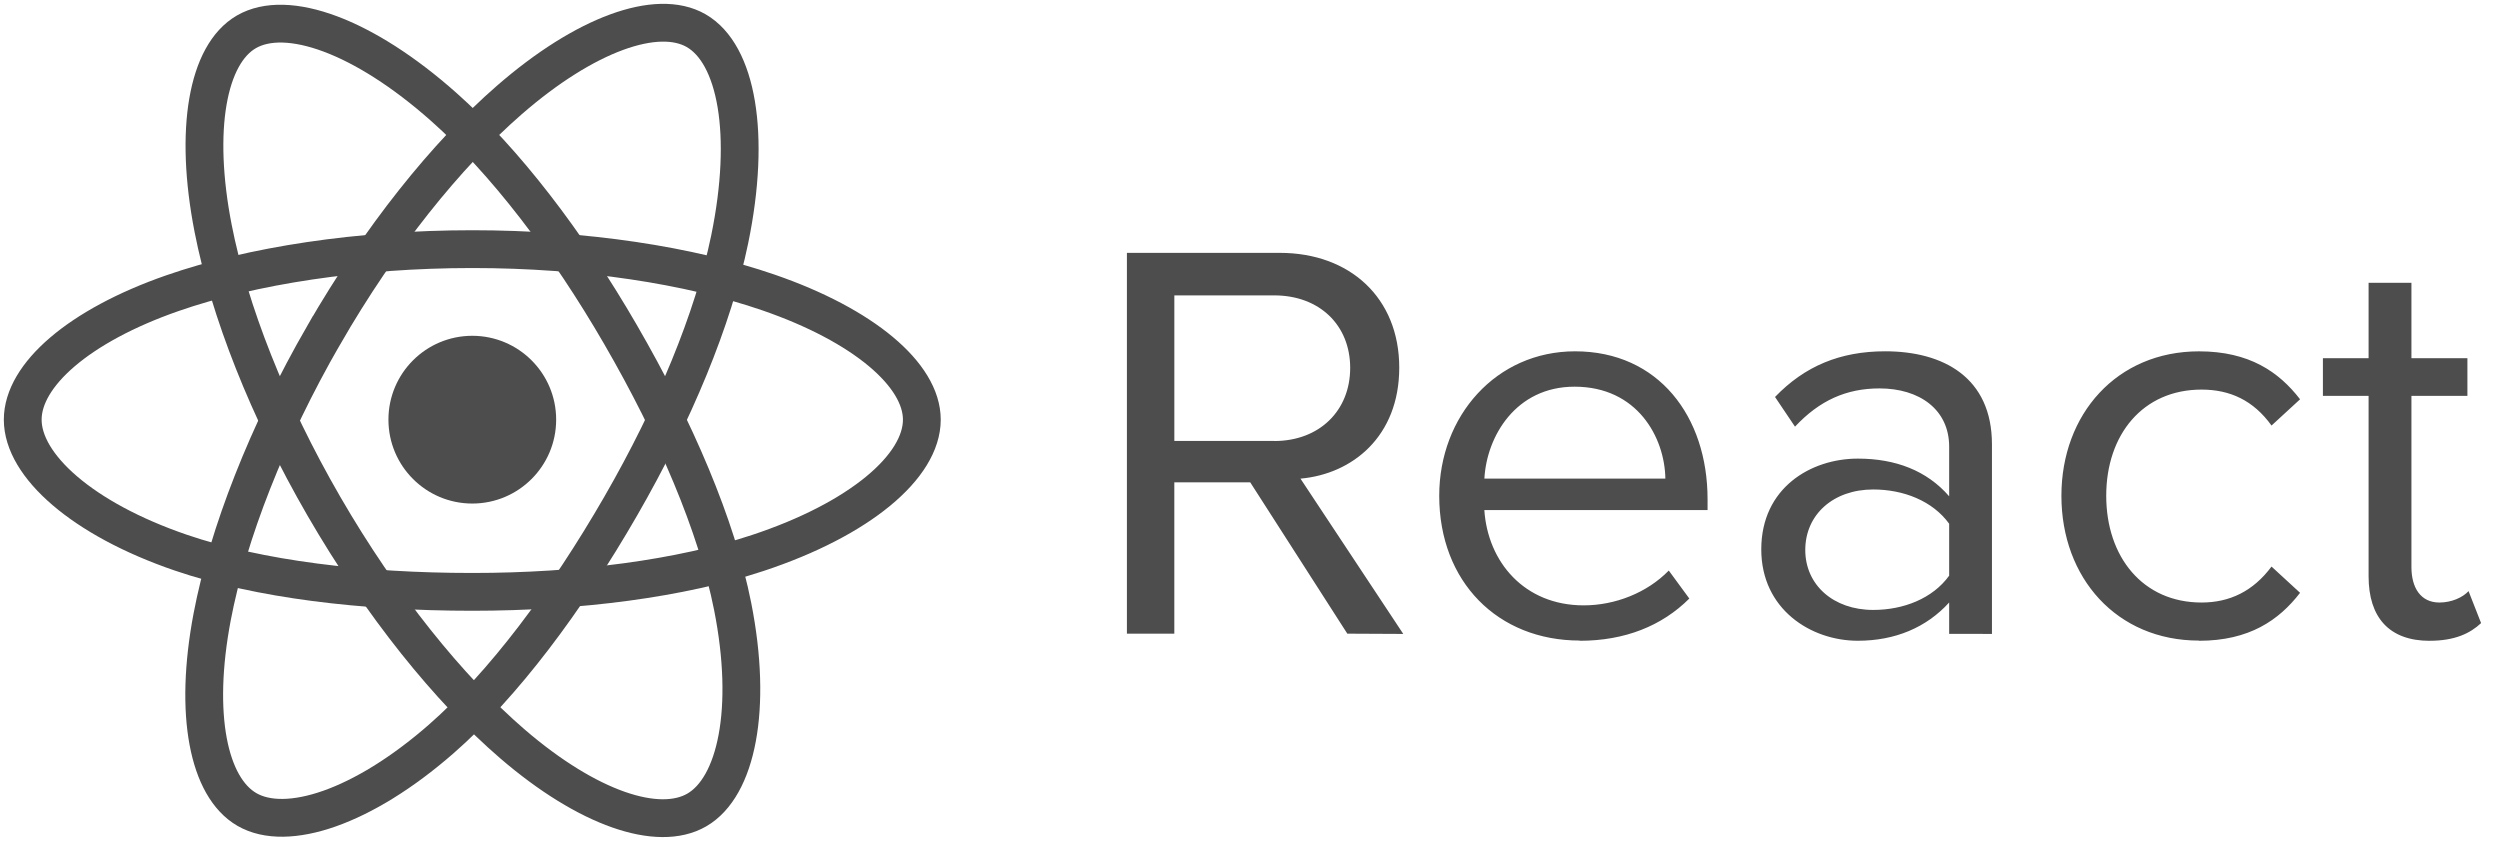 <svg width="110" height="37" viewBox="0 0 110 37" fill="none" xmlns="http://www.w3.org/2000/svg">
<path d="M20.781 22.156C22.819 22.156 24.471 20.503 24.471 18.465C24.471 16.427 22.819 14.775 20.781 14.775C18.743 14.775 17.091 16.427 17.091 18.465C17.091 20.503 18.743 22.156 20.781 22.156Z" fill="#4D4D4D"/>
<path fill-rule="evenodd" clip-rule="evenodd" d="M20.781 10.962C25.736 10.962 30.338 11.673 33.809 12.868C37.99 14.308 40.561 16.49 40.561 18.465C40.561 20.524 37.837 22.843 33.346 24.33C29.951 25.455 25.484 26.042 20.781 26.042C15.959 26.042 11.393 25.491 7.96 24.318C3.616 22.833 1 20.485 1 18.465C1 16.506 3.455 14.341 7.577 12.903C11.061 11.689 15.777 10.962 20.78 10.962H20.781Z" stroke="#4D4D4D" stroke-width="1.663"/>
<path fill-rule="evenodd" clip-rule="evenodd" d="M14.249 14.735C16.724 10.443 19.64 6.811 22.408 4.402C25.744 1.499 28.919 0.362 30.631 1.349C32.414 2.377 33.061 5.896 32.107 10.529C31.386 14.031 29.662 18.194 27.312 22.269C24.903 26.446 22.145 30.126 19.414 32.514C15.958 35.535 12.617 36.628 10.867 35.619C9.169 34.64 8.52 31.432 9.335 27.142C10.023 23.518 11.75 19.069 14.248 14.735L14.249 14.735Z" stroke="#4D4D4D" stroke-width="1.663"/>
<path fill-rule="evenodd" clip-rule="evenodd" d="M14.255 22.28C11.773 17.992 10.083 13.652 9.378 10.05C8.529 5.71 9.129 2.392 10.839 1.402C12.621 0.37 15.992 1.567 19.529 4.708C22.204 7.082 24.95 10.654 27.306 14.725C29.722 18.898 31.533 23.126 32.237 26.684C33.129 31.187 32.407 34.627 30.659 35.639C28.963 36.621 25.86 35.581 22.55 32.734C19.754 30.327 16.762 26.61 14.255 22.28V22.28Z" stroke="#4D4D4D" stroke-width="1.663"/>
<path fill-rule="evenodd" clip-rule="evenodd" d="M61.744 27.893L57.221 21.06C59.507 20.858 61.567 19.202 61.567 16.176C61.567 13.097 59.382 11.126 56.316 11.126H49.584V27.881H51.67V21.224H55.011L59.282 27.881L61.744 27.893ZM56.067 19.402H51.671V12.997H56.067C58.052 12.997 59.408 14.303 59.408 16.188C59.408 18.072 58.051 19.405 56.067 19.405V19.402ZM69.507 28.194C71.492 28.194 73.124 27.541 74.33 26.336L73.426 25.104C72.47 26.084 71.064 26.636 69.683 26.636C67.071 26.636 65.462 24.727 65.311 22.442H75.133V21.965C75.133 18.323 72.972 15.458 69.304 15.458C65.837 15.458 63.326 18.297 63.326 21.814C63.326 25.608 65.913 28.184 69.505 28.184L69.507 28.194ZM73.276 21.059H65.313C65.413 19.201 66.693 17.014 69.281 17.014C72.045 17.014 73.25 19.25 73.276 21.059ZM87.646 27.892V19.552C87.646 16.613 85.512 15.457 82.949 15.457C80.963 15.457 79.407 16.11 78.101 17.467L78.98 18.773C80.06 17.618 81.241 17.09 82.698 17.09C84.456 17.09 85.763 18.019 85.763 19.652V21.837C84.783 20.706 83.402 20.179 81.744 20.179C79.684 20.179 77.496 21.46 77.496 24.173C77.496 26.811 79.682 28.193 81.744 28.193C83.377 28.193 84.759 27.615 85.763 26.51V27.89L87.646 27.892ZM82.422 26.837C80.664 26.837 79.432 25.733 79.432 24.2C79.432 22.642 80.664 21.537 82.422 21.537C83.754 21.537 85.034 22.039 85.763 23.044V25.33C85.035 26.335 83.754 26.837 82.422 26.837ZM96.756 28.194C98.967 28.194 100.273 27.289 101.203 26.084L99.947 24.929C99.143 26.009 98.113 26.511 96.868 26.511C94.28 26.511 92.674 24.501 92.674 21.814C92.674 19.127 94.281 17.142 96.868 17.142C98.124 17.142 99.153 17.62 99.947 18.724L101.203 17.569C100.274 16.363 98.967 15.459 96.756 15.459C93.138 15.459 90.702 18.223 90.702 21.815C90.702 25.432 93.138 28.186 96.756 28.186V28.194ZM106.907 28.194C108.011 28.194 108.69 27.867 109.168 27.416L108.616 26.009C108.364 26.285 107.873 26.511 107.334 26.511C106.506 26.511 106.103 25.858 106.103 24.953V17.417H108.566V15.76H106.103V12.444H104.218V15.76H102.208V17.418H104.218V25.357C104.218 27.166 105.123 28.196 106.907 28.196V28.194Z" fill="#4D4D4D"/>
</svg>
